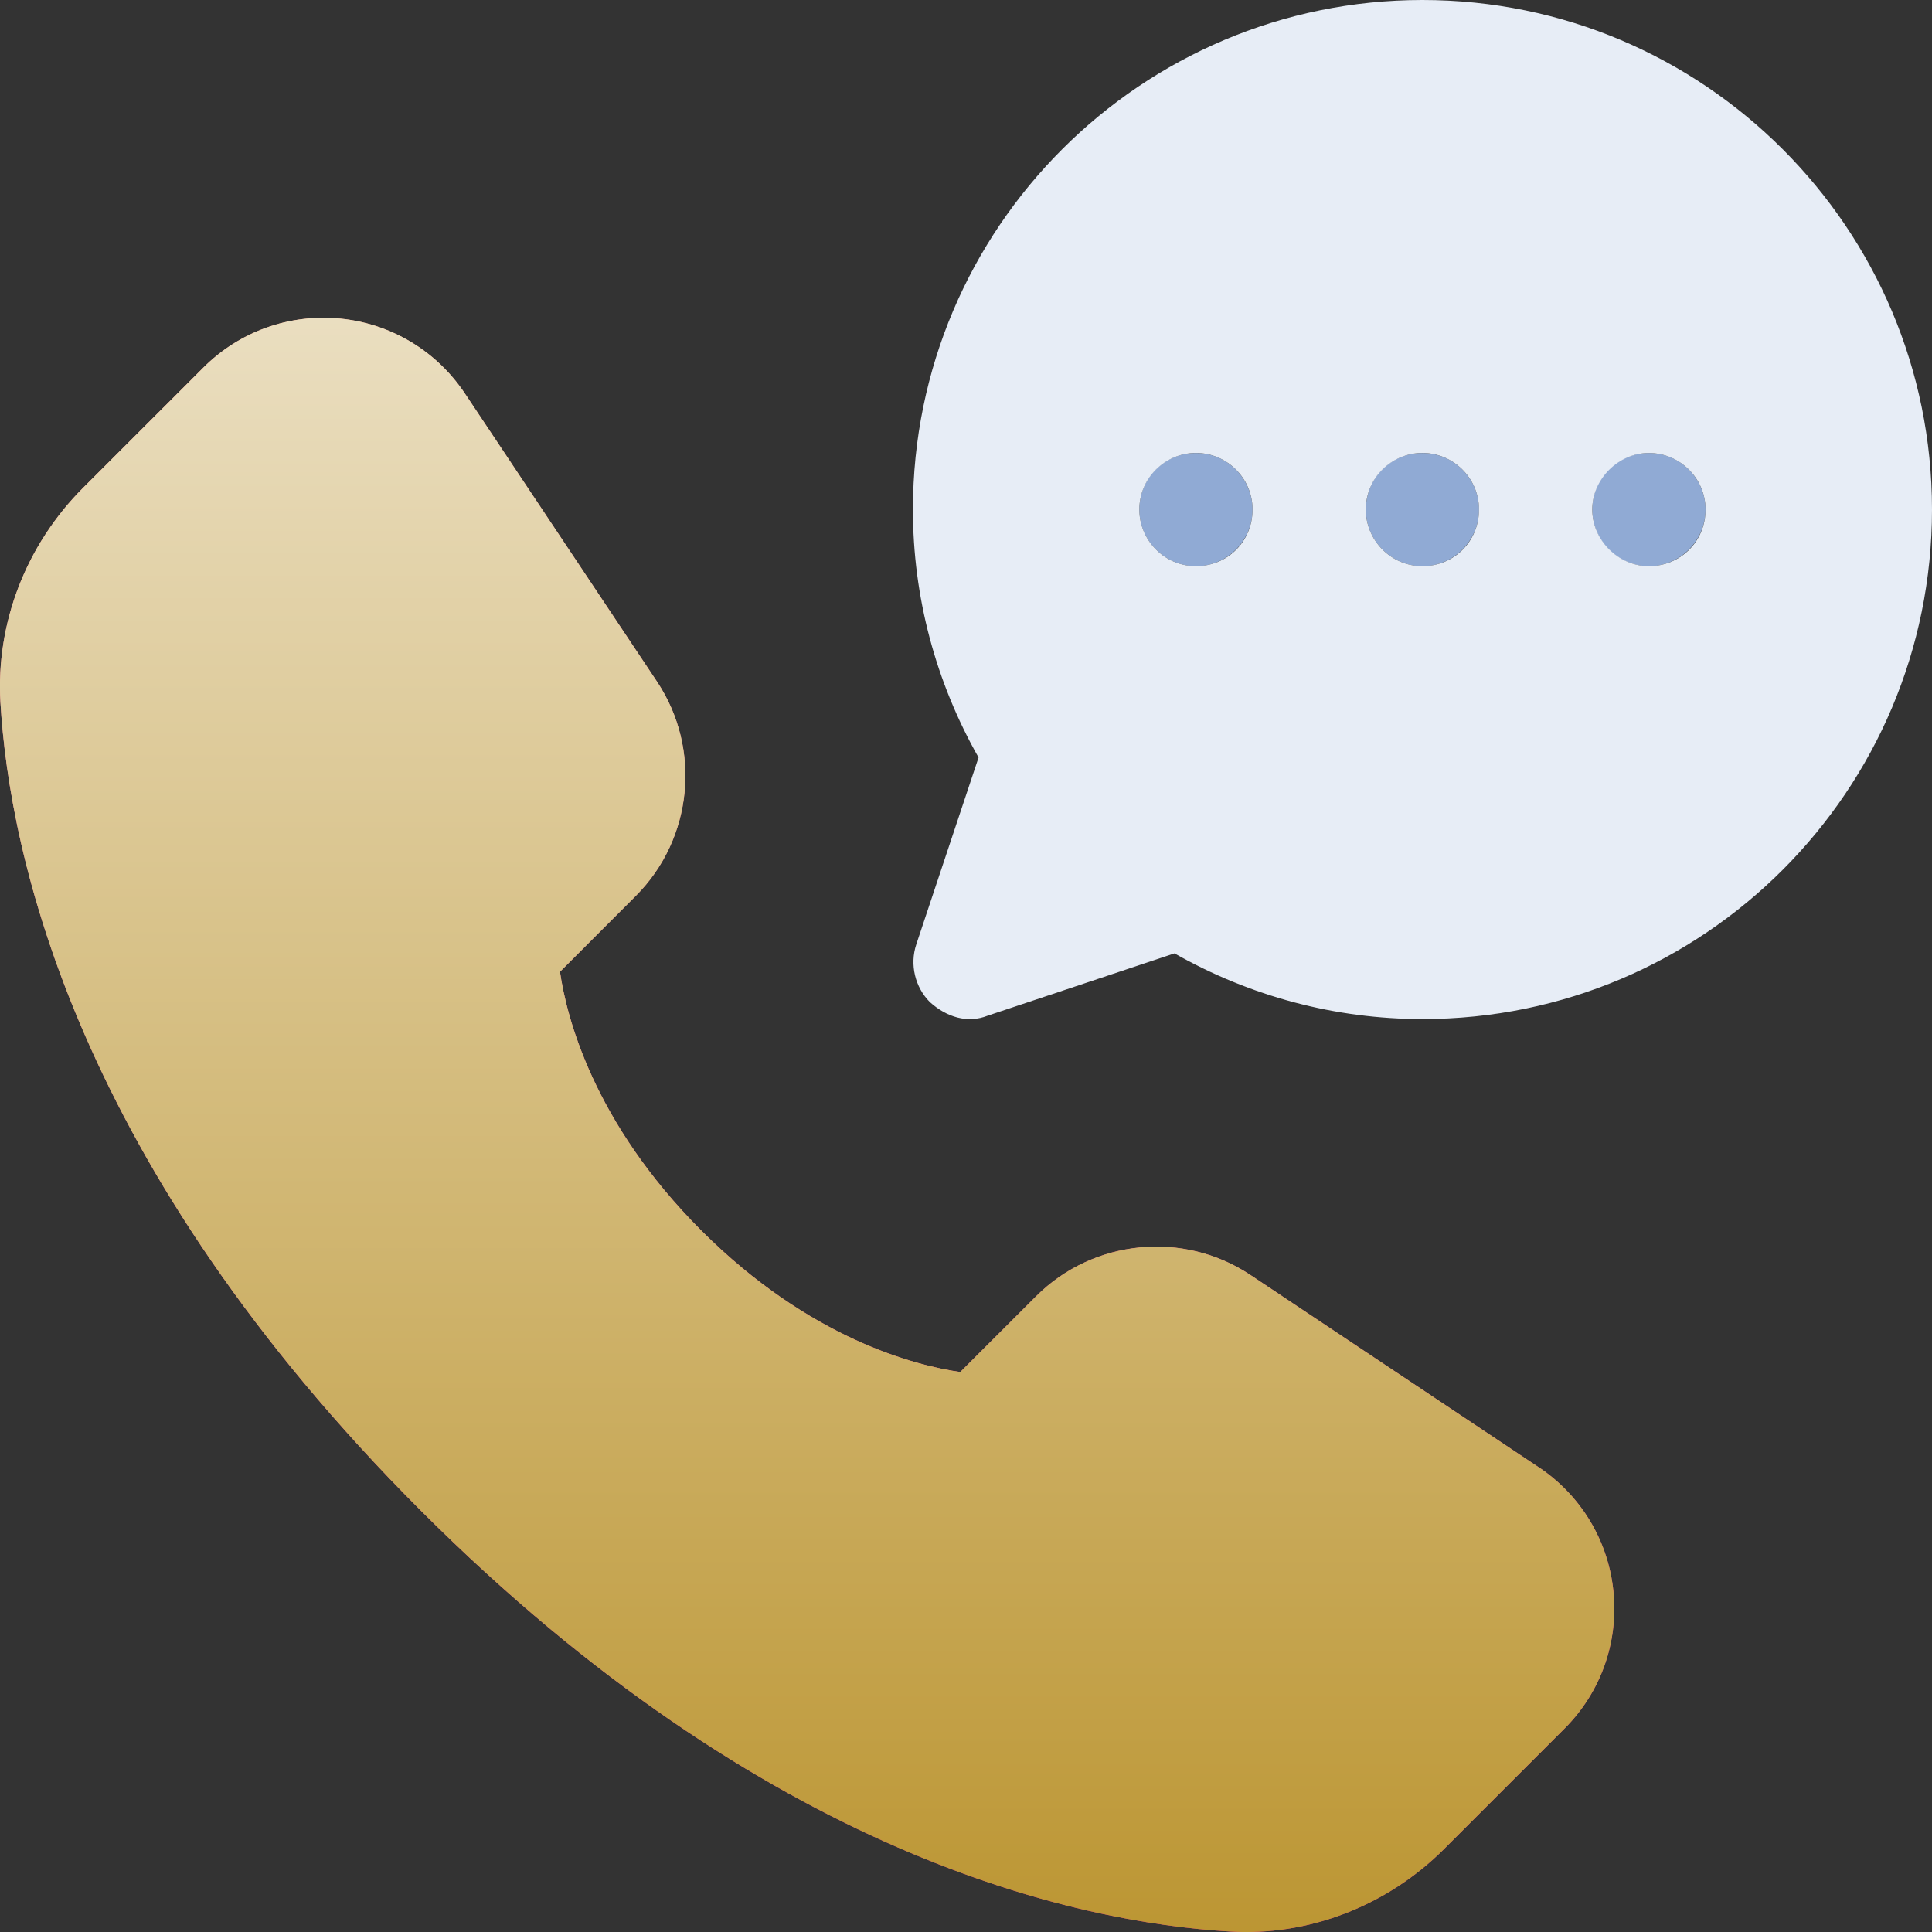 <svg width="32" height="32" viewBox="0 0 32 32" fill="none" xmlns="http://www.w3.org/2000/svg">
<rect x="0" y="0" width="32" height="32" fill="#333333" stroke="none"/>
<g clip-path="url(#clip0_8136_92045)">
<path d="M19.809 9.378C20.334 9.378 20.746 8.947 20.746 8.44C20.746 7.934 20.334 7.503 19.809 7.503C19.284 7.503 18.871 7.915 18.871 8.44C18.871 8.965 19.303 9.378 19.809 9.378Z" fill="#90AAD4"/>
<path d="M23.56 9.378C24.085 9.378 24.498 8.947 24.498 8.44C24.498 7.934 24.085 7.503 23.56 7.503C23.035 7.503 22.623 7.915 22.623 8.44C22.623 8.965 23.054 9.378 23.56 9.378Z" fill="#90AAD4"/>
<path d="M27.311 9.378C27.836 9.378 28.249 8.947 28.249 8.44C28.249 7.934 27.836 7.503 27.311 7.503C26.786 7.503 26.373 7.915 26.373 8.44C26.373 8.965 26.805 9.378 27.311 9.378Z" fill="#90AAD4"/>
<path d="M25.485 24.302L20.71 21.117C19.6 20.378 18.106 20.525 17.161 21.47L15.905 22.725C15.168 22.619 13.415 22.18 11.617 20.383C9.82 18.585 9.381 16.832 9.275 16.095L10.53 14.839C11.475 13.895 11.623 12.402 10.882 11.29L7.699 6.516C7.229 5.812 6.477 5.36 5.635 5.277C4.792 5.195 3.967 5.49 3.369 6.088L1.379 8.077C0.431 9.024 -0.069 10.319 0.007 11.629C0.157 14.18 1.263 19.314 6.975 25.025C12.687 30.737 17.819 31.842 20.371 31.992C21.654 32.072 22.964 31.582 23.923 30.621L25.913 28.631C26.512 28.033 26.807 27.207 26.724 26.365C26.641 25.523 26.189 24.771 25.485 24.301V24.302Z" fill="url(#paint0_linear_8136_92045)"/>
<path d="M25.485 24.302L20.71 21.117C19.6 20.378 18.106 20.525 17.161 21.47L15.905 22.725C15.168 22.619 13.415 22.18 11.617 20.383C9.82 18.585 9.381 16.832 9.275 16.095L10.53 14.839C11.475 13.895 11.623 12.402 10.882 11.29L7.699 6.516C7.229 5.812 6.477 5.36 5.635 5.277C4.792 5.195 3.967 5.49 3.369 6.088L1.379 8.077C0.431 9.024 -0.069 10.319 0.007 11.629C0.157 14.18 1.263 19.314 6.975 25.025C12.687 30.737 17.819 31.842 20.371 31.992C21.654 32.072 22.964 31.582 23.923 30.621L25.913 28.631C26.512 28.033 26.807 27.207 26.724 26.365C26.641 25.523 26.189 24.771 25.485 24.301V24.302Z" fill="url(#paint1_linear_8136_92045)"/>
<path d="M23.56 0C18.909 0 15.121 3.77 15.121 8.439C15.121 9.884 15.496 11.29 16.208 12.547L15.177 15.641C15.064 15.979 15.158 16.354 15.402 16.598C15.68 16.848 16.026 16.955 16.358 16.823L19.453 15.791C20.709 16.503 22.116 16.879 23.56 16.879C28.23 16.879 32 13.09 32 8.439C32 3.789 28.23 0 23.56 0ZM18.871 8.439C18.871 7.914 19.303 7.502 19.809 7.502C20.315 7.502 20.746 7.914 20.746 8.439C20.746 8.964 20.334 9.377 19.809 9.377C19.284 9.377 18.871 8.946 18.871 8.439ZM22.622 8.439C22.622 7.914 23.053 7.502 23.56 7.502C24.066 7.502 24.497 7.914 24.497 8.439C24.497 8.964 24.085 9.377 23.56 9.377C23.035 9.377 22.622 8.946 22.622 8.439ZM27.311 9.377C26.805 9.377 26.373 8.946 26.373 8.44C26.373 7.934 26.805 7.503 27.311 7.503C27.817 7.503 28.249 7.915 28.249 8.44C28.249 8.965 27.836 9.377 27.311 9.377Z" fill="#E7EDF6"/>
</g>
<defs>
<linearGradient id="paint0_linear_8136_92045" x1="13.366" y1="32" x2="13.366" y2="5.27" gradientUnits="userSpaceOnUse">
<stop stop-color="#FD3A84"/>
<stop offset="1" stop-color="#FFA68D"/>
</linearGradient>
<linearGradient id="paint1_linear_8136_92045" x1="13.369" y1="5.264" x2="13.369" y2="32" gradientUnits="userSpaceOnUse">
<stop stop-color="#EADEC0"/>
<stop offset="1" stop-color="#BC9633"/>
</linearGradient>
<clipPath id="clip0_8136_92045">
<rect width="32" height="32" fill="white"/>
</clipPath>
</defs>
</svg>
